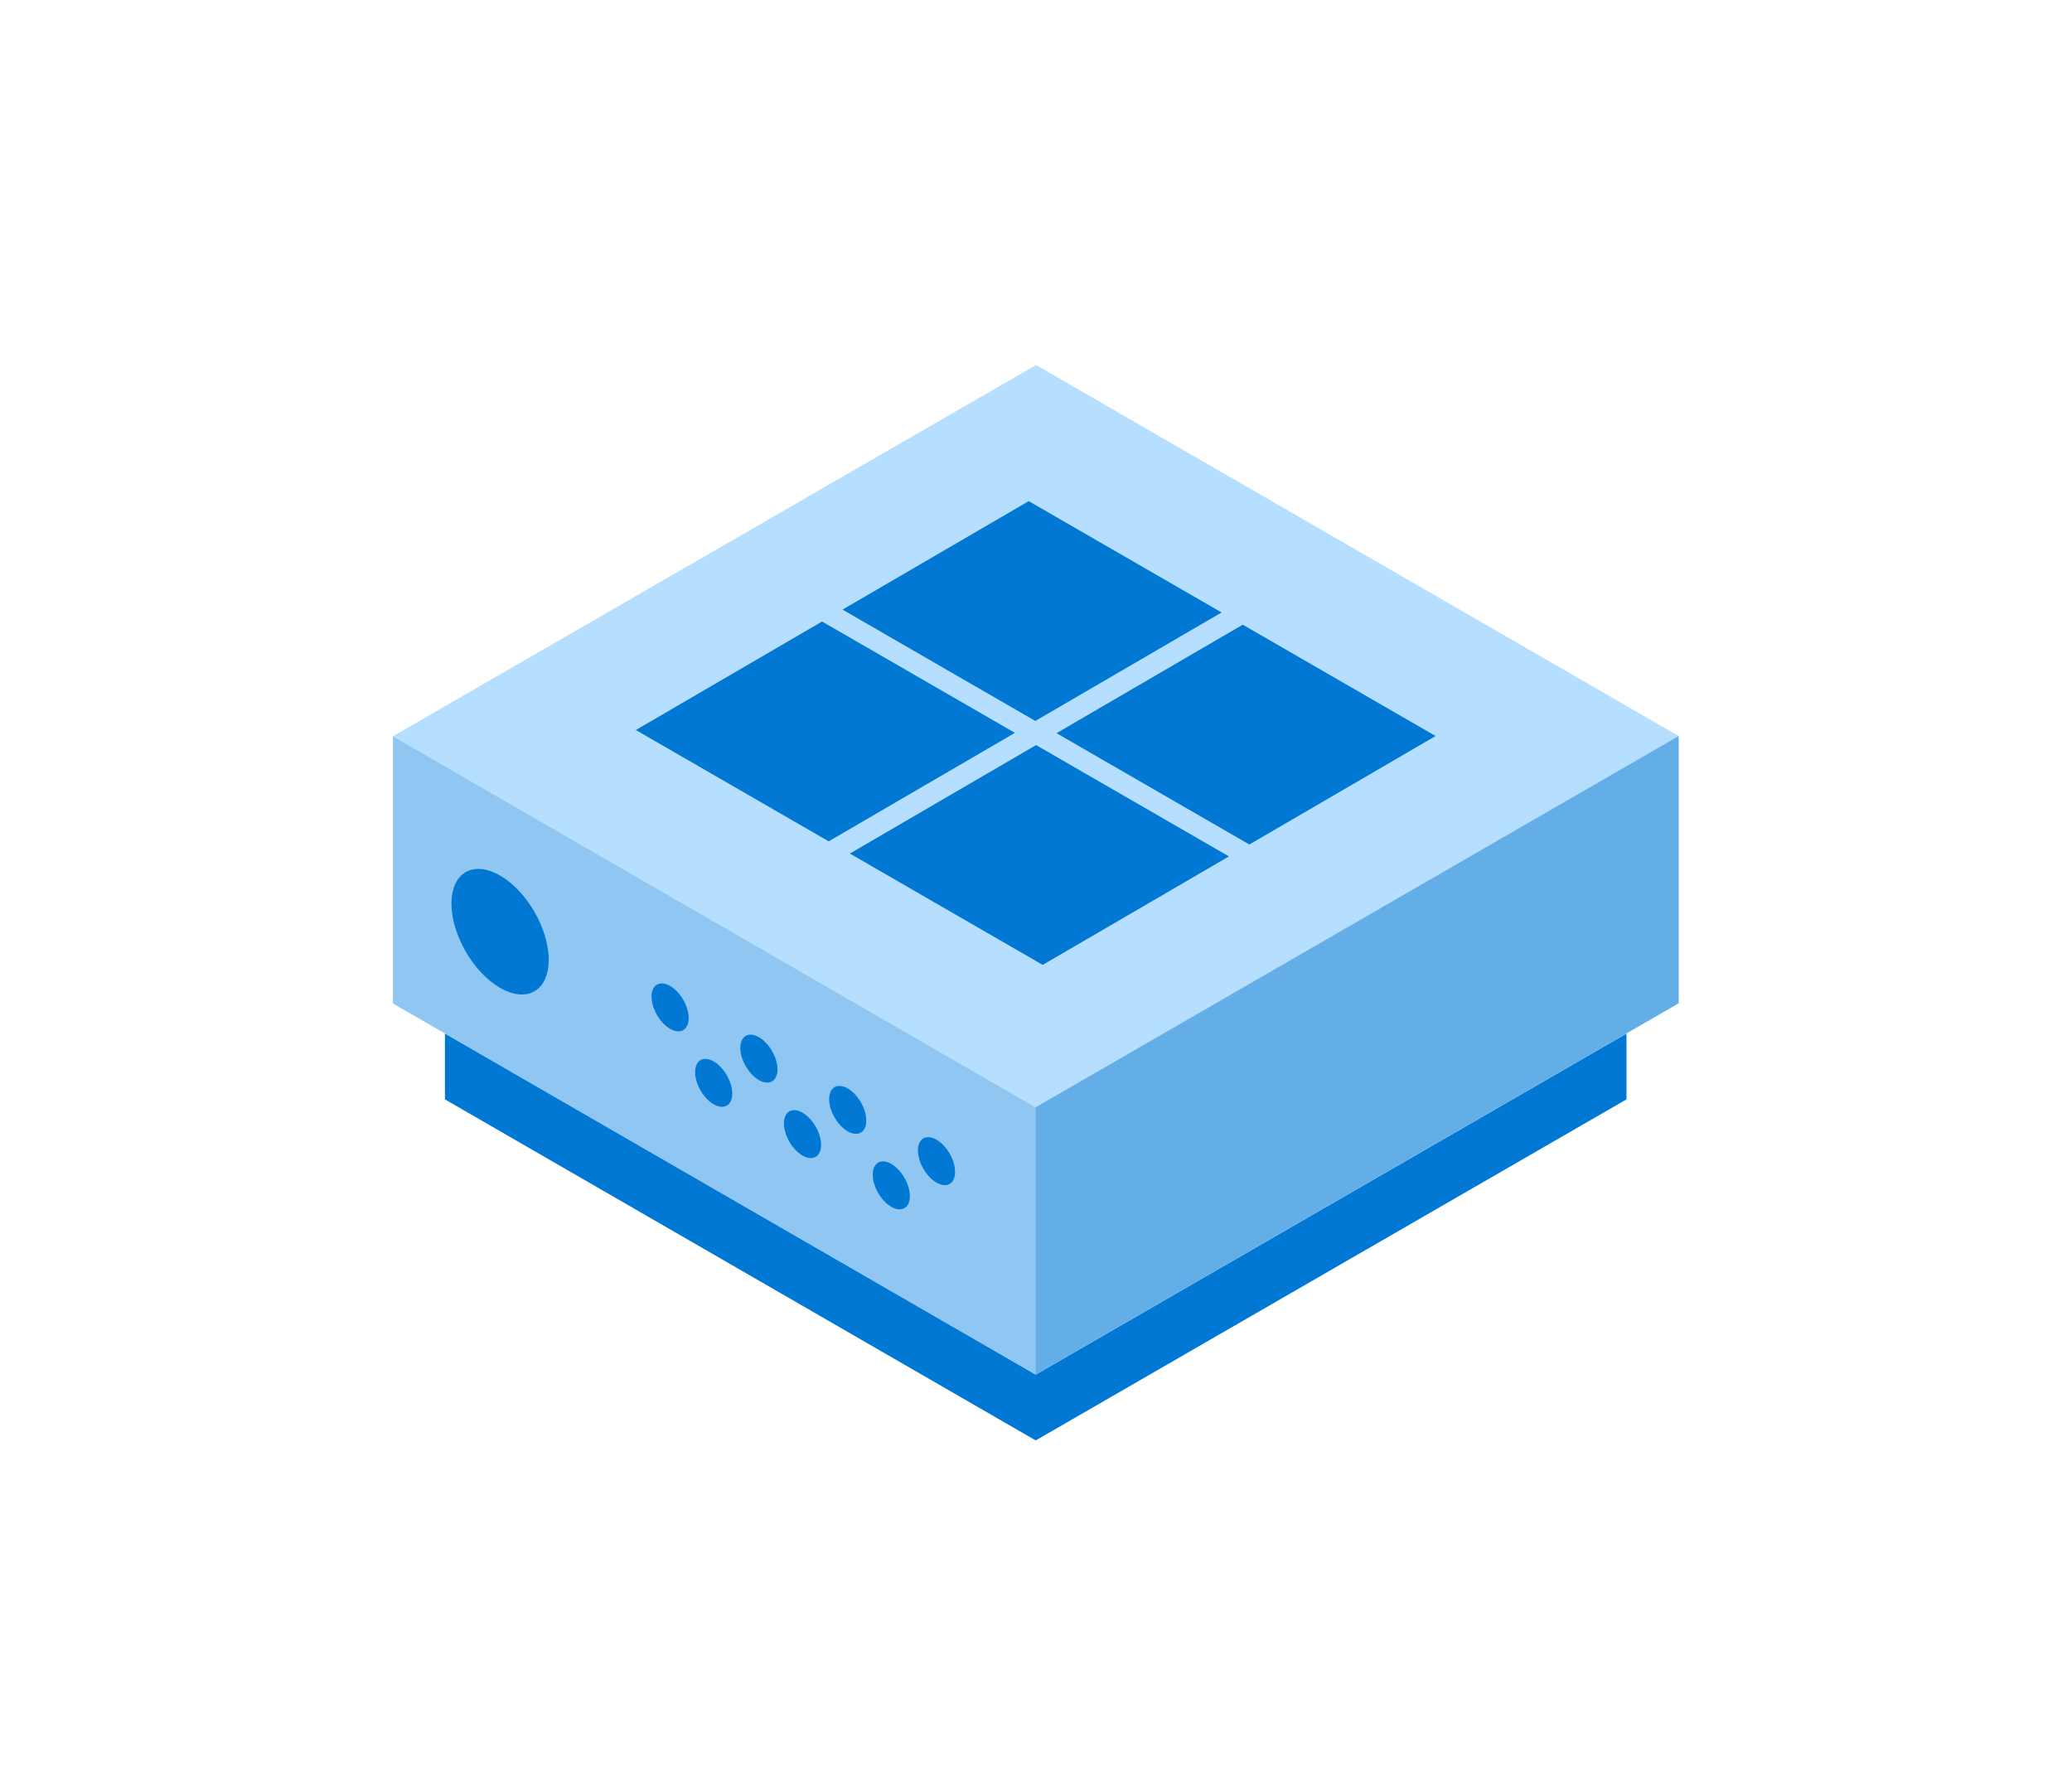 <?xml version="1.0" encoding="UTF-8"?>
<svg width="210px" height="180px" viewBox="0 0 210 180" version="1.1" xmlns="http://www.w3.org/2000/svg" xmlns:xlink="http://www.w3.org/1999/xlink">
    <title>icon-product-dedicated-single</title>
    <g id="Servers" stroke="none" stroke-width="1" fill="none" fill-rule="evenodd">
        <g id="Windows-Server" transform="translate(-465, -4260)">
            <g id="Group-7" transform="translate(435, 4230)">
                <g id="icon-product-dedicated-single" transform="translate(30, 30)">
                    <rect id="Rectangle" x="0" y="0" width="210" height="180"></rect>
                    <g id="Group-Copy-2" transform="translate(105, 91.5) scale(-1, 1) translate(-105, -91.5)translate(39.829, 37)">
                        <polygon id="Fill-4" fill="#B5DEFF" points="65.169 75.249 130.341 37.624 65.17 0 0 37.625"></polygon>
                        <path d="M66.24,12.895 L85.2,2.047 L85.2,24.615 L66.24,35.463 L66.24,12.895 Z M45.2,24.933 L64.16,14.085 L64.16,36.653 L45.2,47.501 L45.2,24.933 Z M66.24,37.941 L85.2,27.093 L85.2,49.661 L66.24,60.509 L66.24,37.941 Z M45.2,49.979 L64.16,39.131 L64.16,61.699 L45.2,72.547 L45.2,49.979 Z" id="Combined-Shape" fill="#0078D4" fill-rule="nonzero" transform="translate(65.2, 37.297) rotate(-120) translate(-65.2, -37.297)"></path>
                        <polygon id="Fill-5" fill="#8FC6F2" points="65.17 102.338 130.342 64.713 130.342 37.624 65.17 75.25"></polygon>
                        <polygon id="Fill-6" fill="#64AEE8" points="0.03 64.69 65.2 102.315 65.2 75.226 0.03 37.601"></polygon>
                        <path d="M100.374,66.191 C100.374,67.389 101.216,67.877 102.256,67.277 C103.295,66.677 104.137,65.217 104.137,64.017 C104.137,62.817 103.295,62.33 102.256,62.931 C101.216,63.531 100.374,64.99 100.374,66.191" id="Fill-7" fill="#0078D4"></path>
                        <path d="M95.955,73.843 C95.955,75.043 96.798,75.529 97.837,74.929 C98.876,74.329 99.72,72.869 99.72,71.67 C99.72,70.47 98.876,69.983 97.837,70.584 C96.798,71.183 95.955,72.643 95.955,73.843" id="Fill-9" fill="#0078D4"></path>
                        <path d="M91.373,71.387 C91.373,72.587 92.216,73.073 93.255,72.473 C94.294,71.873 95.138,70.414 95.138,69.214 C95.138,68.014 94.294,67.526 93.255,68.128 C92.216,68.727 91.373,70.186 91.373,71.387" id="Fill-11" fill="#0078D4"></path>
                        <path d="M86.955,79.039 C86.955,80.239 87.798,80.725 88.837,80.125 C89.876,79.525 90.718,78.066 90.718,76.866 C90.718,75.666 89.876,75.18 88.837,75.78 C87.798,76.38 86.955,77.839 86.955,79.039" id="Fill-13" fill="#0078D4"></path>
                        <path d="M82.373,76.583 C82.373,77.783 83.215,78.269 84.255,77.669 C85.294,77.069 86.136,75.609 86.136,74.409 C86.136,73.209 85.294,72.723 84.255,73.323 C83.215,73.923 82.373,75.383 82.373,76.583" id="Fill-15" fill="#0078D4"></path>
                        <path d="M77.954,84.235 C77.954,85.436 78.797,85.922 79.836,85.322 C80.875,84.722 81.718,83.263 81.718,82.063 C81.718,80.863 80.875,80.375 79.836,80.977 C78.797,81.575 77.954,83.035 77.954,84.235" id="Fill-17" fill="#0078D4"></path>
                        <path d="M73.372,81.779 C73.372,82.979 74.215,83.465 75.254,82.865 C76.293,82.265 77.136,80.807 77.136,79.606 C77.136,78.406 76.293,77.919 75.254,78.52 C74.215,79.119 73.372,80.579 73.372,81.779" id="Fill-19" fill="#0078D4"></path>
                        <path d="M114.559,60.281 C114.559,63.423 116.766,64.697 119.487,63.126 C122.209,61.555 124.416,57.732 124.416,54.59 C124.416,51.447 122.209,50.173 119.487,51.745 C116.766,53.317 114.559,57.137 114.559,60.281" id="Fill-21" fill="#0078D4"></path>
                        <polygon id="Fill-23" fill="#0078D4" points="65.201 102.33 125.077 67.762 125.077 74.43 65.201 109 5.324 74.43 5.324 67.762"></polygon>
                    </g>
                </g>
            </g>
        </g>
    </g>
</svg>